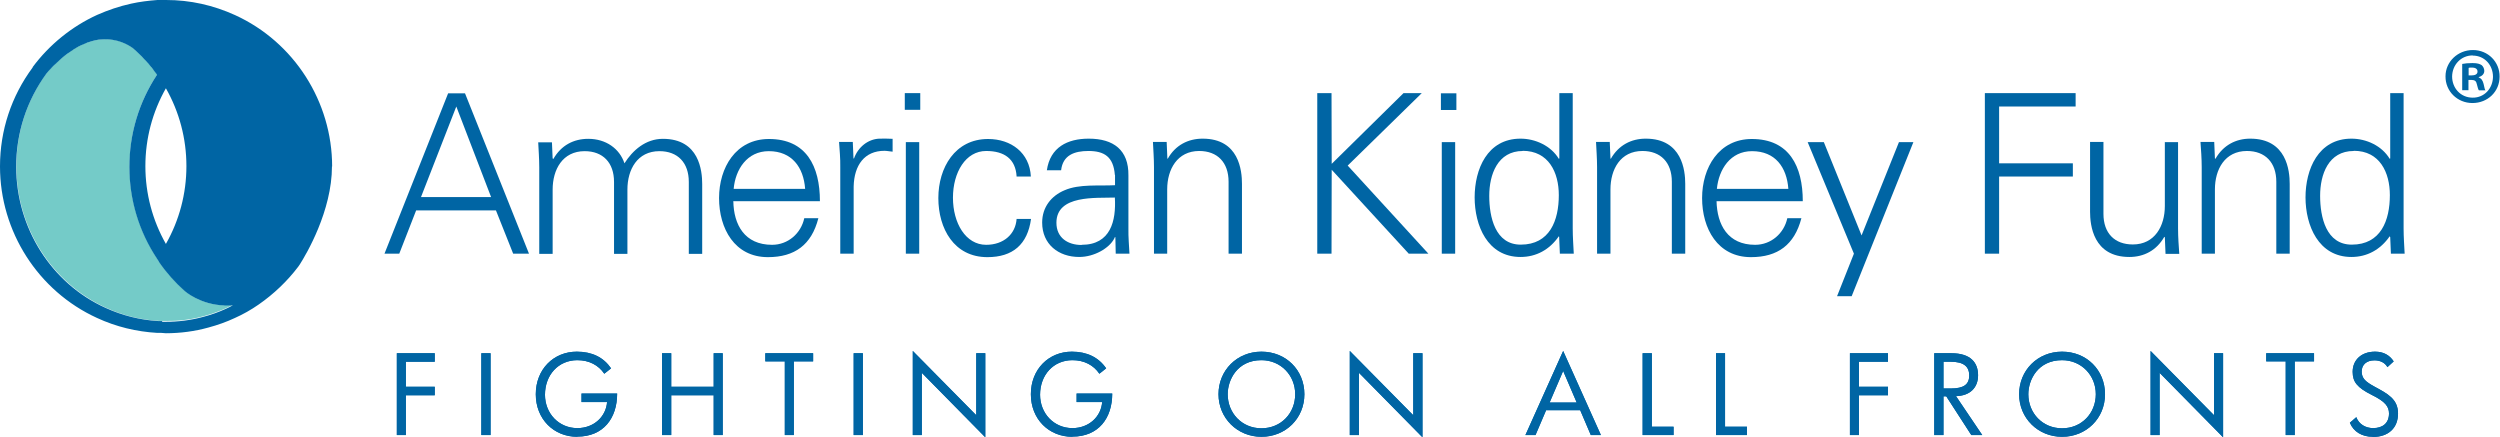 <svg width="343" height="60" viewBox="0 0 343 60" fill="none" xmlns="http://www.w3.org/2000/svg">
<g clip-path="url(#clip0_1617_3170)">
<path d="M52.751 34.804L61.484 12.802H63.798L72.578 34.804H70.407L68.045 28.869H57.094L54.779 34.804H52.727H52.751ZM67.377 27.033L62.605 14.613L57.762 27.033H67.377Z" fill="#0065A4"/>
<path d="M75.846 21.741L75.918 21.812C76.992 19.929 78.709 19.047 80.714 19.047C83.123 19.047 85.008 20.382 85.676 22.408C86.797 20.62 88.587 19.047 90.949 19.047C95.959 19.047 96.341 23.457 96.341 25.245V34.828H94.504V24.959C94.504 22.313 92.977 20.739 90.472 20.739C87.442 20.739 86.082 23.266 86.082 26.008V34.828H84.245V24.959C84.245 22.313 82.718 20.739 80.213 20.739C77.183 20.739 75.823 23.266 75.823 26.008V34.828H73.985V22.956C73.985 21.764 73.89 20.549 73.842 19.524H75.727L75.823 21.764L75.846 21.741Z" fill="#0065A4"/>
<path d="M100.612 27.58C100.659 30.846 102.162 33.588 105.932 33.588C108.103 33.588 109.893 32.038 110.346 29.94H112.279C111.348 33.588 109.034 35.28 105.36 35.28C100.779 35.28 98.655 31.347 98.655 27.175C98.655 23.004 100.946 19.07 105.503 19.07C110.632 19.07 112.493 22.813 112.493 27.604H100.659L100.612 27.58ZM110.465 25.912C110.251 22.956 108.652 20.739 105.479 20.739C102.497 20.739 100.898 23.242 100.659 25.912H110.465Z" fill="#0065A4"/>
<path d="M117.122 34.803H115.285V22.932C115.309 21.74 115.189 20.524 115.118 19.476H117.003L117.098 21.74H117.17C117.718 20.191 119.078 19.094 120.629 19.023C121.249 18.999 121.846 19.023 122.466 19.046V20.81C122.108 20.787 121.703 20.691 121.345 20.691C118.625 20.691 117.193 22.646 117.122 25.578V34.779V34.803Z" fill="#0065A4"/>
<path d="M126.26 15.066H124.137V12.777H126.26V15.066ZM126.117 34.804H124.28V19.5H126.117V34.804Z" fill="#0065A4"/>
<path d="M139.478 24.195C139.334 21.835 137.831 20.715 135.302 20.715C132.487 20.715 130.745 23.647 130.745 27.128C130.745 30.608 132.487 33.588 135.302 33.588C137.688 33.588 139.334 32.133 139.478 30.036H141.458C140.981 33.54 138.953 35.28 135.469 35.28C130.888 35.28 128.741 31.347 128.741 27.175C128.741 23.004 131.032 19.07 135.565 19.07C138.714 19.07 141.267 20.953 141.434 24.219H139.454L139.478 24.195Z" fill="#0065A4"/>
<path d="M152.958 24.005C152.767 21.502 151.502 20.715 149.331 20.715C147.399 20.715 145.824 21.287 145.585 23.361H143.629C144.082 20.214 146.444 19.023 149.379 19.023C152.767 19.023 154.866 20.572 154.819 24.076V31.347C154.795 32.539 154.914 33.754 154.962 34.803H153.077L153.029 32.539H152.958L152.862 32.753C152.194 34.04 150.142 35.256 148.067 35.256C145.228 35.256 142.985 33.516 142.985 30.536C142.985 28.438 144.226 26.865 146.063 26.102C148.091 25.22 150.763 25.53 152.982 25.411V24.005H152.958ZM148.401 33.587C152.385 33.587 153.149 30.298 152.958 27.104C150.381 27.199 144.941 26.698 144.941 30.56C144.941 32.634 146.516 33.611 148.401 33.611" fill="#0065A4"/>
<path d="M160.163 34.803H158.326V22.932C158.326 21.74 158.23 20.524 158.183 19.475H160.067L160.163 21.74L160.211 21.788C161.26 19.904 163.026 19.023 165.006 19.023C170.016 19.023 170.398 23.433 170.398 25.22V34.803H168.561V24.934C168.561 22.288 167.034 20.715 164.529 20.715C161.523 20.715 160.139 23.242 160.139 25.983V34.803H160.163Z" fill="#0065A4"/>
<path d="M180.729 34.804V12.777H182.685L182.709 22.479L192.563 12.777H195.068L184.904 22.718L195.975 34.804H193.279L182.709 23.29L182.685 34.804H180.729Z" fill="#0065A4"/>
<path d="M199.816 12.802H197.692V15.09H199.816V12.802ZM197.812 34.804H199.649V19.5H197.812V34.804Z" fill="#0065A4"/>
<path d="M213.94 32.539L213.869 32.42C212.604 34.255 210.767 35.257 208.62 35.257C204.063 35.257 202.321 30.918 202.321 27.08C202.321 23.242 204.039 19.023 208.62 19.023C210.648 19.023 212.795 20 213.869 21.788L213.94 21.74V12.777H215.778V31.347C215.778 32.539 215.873 33.755 215.921 34.804H214.012L213.917 32.539H213.94ZM208.93 20.715C205.471 20.715 204.325 23.957 204.325 26.866C204.325 29.774 205.137 33.564 208.644 33.564C212.628 33.564 213.869 30.25 213.869 26.77C213.869 23.671 212.485 20.692 208.906 20.692" fill="#0065A4"/>
<path d="M220.955 34.803H219.118V22.932C219.118 21.74 219.022 20.524 218.975 19.475H220.859L220.955 21.74L221.003 21.788C222.076 19.904 223.818 19.023 225.798 19.023C230.808 19.023 231.214 23.433 231.214 25.22V34.803H229.377V24.934C229.377 22.288 227.85 20.715 225.345 20.715C222.315 20.715 220.955 23.242 220.955 25.983V34.803Z" fill="#0065A4"/>
<path d="M235.509 27.58C235.58 30.846 237.059 33.588 240.805 33.588C242.976 33.588 244.766 32.038 245.219 29.94H247.152C246.197 33.588 243.907 35.28 240.233 35.28C235.652 35.28 233.528 31.347 233.528 27.175C233.528 23.004 235.819 19.07 240.352 19.07C245.481 19.07 247.342 22.813 247.342 27.604H235.509V27.58ZM245.362 25.912C245.147 22.956 243.573 20.739 240.376 20.739C237.393 20.739 235.819 23.242 235.556 25.912H245.362Z" fill="#0065A4"/>
<path d="M250.23 19.499L255.407 32.3L260.537 19.499H262.517L254.047 40.643H252.043L254.357 34.803L248.011 19.499H250.23Z" fill="#0065A4"/>
<path d="M272.322 34.804V12.777H284.776V14.613H274.279V22.408H284.395V24.22H274.279V34.804H272.322Z" fill="#0065A4"/>
<path d="M296.992 19.5H298.829V31.371C298.829 32.563 298.925 33.779 298.996 34.828H297.111L297.016 32.563L296.944 32.492C295.871 34.375 294.129 35.257 292.149 35.257C287.162 35.257 286.757 30.847 286.757 29.059V19.476H288.594V29.345C288.594 31.991 290.121 33.54 292.626 33.54C295.632 33.54 297.016 31.014 297.016 28.272V19.452L296.992 19.5Z" fill="#0065A4"/>
<path d="M303.887 34.803H302.074V22.932C302.074 21.74 301.979 20.524 301.907 19.475H303.792L303.887 21.74L303.959 21.788C305.033 19.904 306.774 19.023 308.731 19.023C313.741 19.023 314.147 23.433 314.147 25.22V34.803H312.31V24.934C312.31 22.288 310.783 20.715 308.277 20.715C305.247 20.715 303.887 23.242 303.887 25.983V34.803Z" fill="#0065A4"/>
<path d="M327.937 32.539L327.865 32.42C326.6 34.255 324.763 35.257 322.616 35.257C318.083 35.257 316.317 30.918 316.317 27.08C316.317 23.242 318.059 19.023 322.616 19.023C324.668 19.023 326.791 20 327.865 21.788L327.937 21.74V12.777H329.774V31.347C329.774 32.539 329.869 33.755 329.917 34.804H328.032L327.937 32.539ZM322.926 20.715C319.443 20.715 318.321 23.957 318.321 26.866C318.321 29.774 319.133 33.564 322.664 33.564C326.648 33.564 327.889 30.25 327.889 26.77C327.889 23.671 326.505 20.692 322.95 20.692" fill="#0065A4"/>
<path d="M339.294 6.865C341.37 6.865 342.968 8.51 342.945 10.513C342.945 12.563 341.322 14.137 339.222 14.137C337.146 14.137 335.5 12.515 335.524 10.465C335.524 8.463 337.218 6.865 339.27 6.865H339.294ZM339.246 7.604C337.647 7.604 336.454 8.892 336.43 10.489C336.43 12.086 337.6 13.398 339.246 13.398C340.845 13.421 342.014 12.134 342.038 10.537C342.038 8.939 340.892 7.628 339.27 7.628L339.246 7.604ZM338.65 12.372H337.814V8.772C338.172 8.701 338.626 8.653 339.222 8.653C339.914 8.653 340.224 8.772 340.487 8.939C340.678 9.106 340.845 9.392 340.845 9.726C340.845 10.155 340.535 10.441 340.081 10.584V10.632C340.439 10.751 340.63 11.037 340.749 11.514C340.869 12.062 340.916 12.301 341.012 12.396H340.105C339.986 12.253 339.938 11.943 339.819 11.538C339.747 11.133 339.532 10.966 339.079 10.966H338.673V12.396L338.65 12.372ZM338.673 10.346H339.079C339.556 10.346 339.914 10.203 339.914 9.821C339.914 9.488 339.676 9.273 339.151 9.273C338.936 9.273 338.769 9.273 338.697 9.321V10.346H338.673Z" fill="#0065A4"/>
<path d="M30.778 41.884C27.485 41.788 25.457 39.977 25.362 39.905C24.049 38.713 22.857 37.402 21.855 35.948L21.807 35.877L21.568 35.471C19.087 31.705 17.775 27.366 17.775 22.837C17.775 18.308 19.087 13.97 21.568 10.227C21.33 9.87 21.091 9.56 20.828 9.25H20.805C20.566 8.916 20.304 8.606 20.041 8.32C19.97 8.225 19.874 8.153 19.779 8.058C19.588 7.843 19.373 7.629 19.182 7.438C18.896 7.152 18.586 6.866 18.252 6.58C17.655 6.151 16.128 5.221 14.005 5.388C13.695 5.412 13.385 5.459 13.075 5.507C12.812 5.555 12.573 5.65 12.311 5.722C12.239 5.722 12.192 5.746 12.12 5.769C11.858 5.865 11.595 5.96 11.357 6.079C11.285 6.103 11.237 6.127 11.166 6.151C10.903 6.27 10.641 6.437 10.379 6.58C10.331 6.604 10.259 6.628 10.211 6.675C9.949 6.842 9.687 7.009 9.448 7.2C9.376 7.247 9.329 7.271 9.257 7.319C9.019 7.51 8.756 7.7 8.517 7.915C8.446 7.986 8.374 8.034 8.303 8.082C8.064 8.296 7.826 8.511 7.587 8.749C7.515 8.821 7.42 8.892 7.348 8.964C7.134 9.178 6.919 9.417 6.704 9.655C6.609 9.774 6.513 9.87 6.418 9.989C3.698 13.707 2.243 18.117 2.243 22.79C2.243 31.181 7.062 38.809 14.53 42.218C16.844 43.29 19.278 43.886 21.807 44.029H22.833C24.55 44.053 26.268 43.839 27.915 43.386C29.012 43.099 30.086 42.694 31.112 42.241C31.398 42.098 31.708 41.955 31.994 41.788C31.827 41.788 31.66 41.812 31.493 41.812C31.255 41.812 31.04 41.812 30.825 41.812" fill="#74CBC8"/>
<path d="M45.57 22.86C45.57 13.945 40.345 5.769 32.257 2.074C29.274 0.715 26.101 0 22.785 0H22.093H21.592C20.375 0.095 19.159 0.238 17.989 0.501C16.367 0.858 14.816 1.383 13.313 2.05C9.83 3.647 6.776 6.126 4.485 9.201V9.249C1.551 13.206 0 17.902 0 22.837C0 31.752 5.225 39.928 13.313 43.623C15.938 44.839 18.729 45.507 21.592 45.673H22.141L22.761 45.721C24.741 45.721 26.722 45.459 28.607 44.934C29.847 44.601 31.064 44.172 32.233 43.623C33.354 43.123 34.452 42.503 35.478 41.788C37.577 40.334 39.438 38.546 40.917 36.591L41.132 36.281C42.015 34.899 45.546 28.939 45.546 22.813L45.57 22.86ZM22.236 44.052H21.735C19.23 43.909 16.773 43.29 14.482 42.241C7.038 38.88 2.219 31.252 2.219 22.86C2.219 18.212 3.674 13.778 6.394 10.06C6.49 9.94 6.585 9.845 6.68 9.726C6.895 9.487 7.11 9.249 7.325 9.035C7.396 8.963 7.492 8.892 7.563 8.82C7.802 8.582 8.04 8.367 8.279 8.153C8.351 8.081 8.422 8.033 8.494 7.962C8.732 7.747 8.995 7.557 9.233 7.366C9.305 7.318 9.353 7.294 9.424 7.247C9.687 7.056 9.949 6.889 10.188 6.722C10.235 6.698 10.307 6.675 10.355 6.627C10.617 6.46 10.88 6.317 11.142 6.198C11.214 6.174 11.261 6.15 11.333 6.126C11.595 6.007 11.858 5.888 12.096 5.793C12.168 5.793 12.216 5.769 12.287 5.745C12.55 5.673 12.788 5.578 13.051 5.53C13.361 5.459 13.671 5.411 13.981 5.411C16.105 5.244 17.631 6.174 18.228 6.603C18.538 6.865 18.848 7.151 19.159 7.461C19.373 7.652 19.564 7.867 19.755 8.081C19.85 8.176 19.922 8.248 20.017 8.343C20.28 8.629 20.542 8.939 20.781 9.249H20.805C21.043 9.607 21.306 9.917 21.544 10.25C19.063 14.017 17.751 18.355 17.751 22.884C17.751 27.414 19.063 31.752 21.544 35.495L21.783 35.876L21.831 35.971C22.833 37.425 24.026 38.76 25.338 39.928C25.433 40 27.461 41.788 30.754 41.907C30.968 41.907 31.207 41.907 31.446 41.907C31.613 41.907 31.78 41.907 31.947 41.883C31.66 42.05 31.374 42.193 31.064 42.336C30.038 42.813 28.964 43.194 27.867 43.48C26.197 43.933 24.503 44.148 22.785 44.148H22.26L22.236 44.052ZM25.576 22.789C25.576 26.579 24.598 30.227 22.761 33.468C20.924 30.227 19.946 26.579 19.946 22.789C19.946 18.999 20.924 15.352 22.761 12.11C24.598 15.352 25.576 18.999 25.576 22.789Z" fill="#0065A4"/>
<path d="M55.686 54.231V59.69H54.445V48.462H59.647V49.63H55.686V53.063H59.647V54.231H55.686Z" fill="#0065A4"/>
<path d="M67.305 48.462H66.04V59.69H67.305V48.462Z" fill="#0065A4"/>
<path d="M79.21 59.929C75.966 59.929 73.508 57.497 73.508 54.088C73.508 50.679 75.942 48.248 79.139 48.248C81.239 48.248 82.813 49.035 83.839 50.536L82.909 51.276C82.121 50.107 80.833 49.416 79.21 49.416C76.61 49.416 74.773 51.442 74.773 54.16C74.773 56.734 76.681 58.737 79.21 58.737C81.501 58.737 83.147 57.14 83.29 55.161H79.783V53.993H84.674C84.674 57.378 82.789 59.905 79.21 59.905" fill="#0065A4"/>
<path d="M97.916 59.69V54.231H92.095V59.69H90.83V48.462H92.095V53.063H97.916V48.462H99.157V59.69H97.916Z" fill="#0065A4"/>
<path d="M108.915 49.582V59.69H107.674V49.582H105.002V48.462H111.563V49.582H108.915Z" fill="#0065A4"/>
<path d="M118.387 48.462H117.122V59.69H118.387V48.462Z" fill="#0065A4"/>
<path d="M126.475 51.156V59.69H125.234V48.152L133.942 56.972V48.462H135.183V60L126.475 51.156Z" fill="#0065A4"/>
<path d="M147.136 59.929C143.892 59.929 141.434 57.497 141.434 54.088C141.434 50.679 143.868 48.248 147.065 48.248C149.14 48.248 150.739 49.035 151.765 50.536L150.834 51.276C150.047 50.107 148.759 49.416 147.136 49.416C144.536 49.416 142.699 51.442 142.699 54.16C142.699 56.734 144.607 58.737 147.136 58.737C149.427 58.737 151.073 57.14 151.216 55.161H147.709V53.993H152.6C152.6 57.378 150.715 59.905 147.136 59.905" fill="#0065A4"/>
<path d="M173.07 59.929C169.754 59.929 167.177 57.354 167.177 54.088C167.177 50.822 169.706 48.248 173.07 48.248C176.434 48.248 178.963 50.775 178.963 54.088C178.963 57.402 176.387 59.929 173.07 59.929ZM173.07 49.416C169.754 49.416 168.442 52.11 168.442 54.088C168.442 56.663 170.374 58.761 173.07 58.761C175.766 58.761 177.699 56.687 177.699 54.088C177.699 51.49 175.719 49.416 173.07 49.416Z" fill="#0065A4"/>
<path d="M186.455 51.156V59.69H185.19V48.152L193.899 56.972V48.462H195.163V60L186.455 51.156Z" fill="#0065A4"/>
<path d="M218.259 59.69L216.804 56.281H212.127L210.672 59.69H209.288L214.465 48.152L219.643 59.69H218.259ZM214.465 50.894L212.604 55.232H216.326L214.465 50.894Z" fill="#0065A4"/>
<path d="M225.368 59.69V48.462H226.633V58.545H229.615V59.69H225.368Z" fill="#0065A4"/>
<path d="M235.437 59.69V48.462H236.677V58.545H239.683V59.69H235.437Z" fill="#0065A4"/>
<path d="M255.049 54.231V59.69H253.809V48.462H259.034V49.63H255.049V53.063H259.034V54.231H255.049Z" fill="#0065A4"/>
<path d="M270.462 59.69L267.026 54.374H266.644V59.69H265.38V48.462H267.718C270.414 48.462 271.392 49.797 271.392 51.489C271.392 53.182 270.295 54.302 268.362 54.35L271.965 59.69H270.438H270.462ZM267.623 49.63H266.644V53.301H267.623C269.46 53.301 270.175 52.729 270.175 51.513C270.175 50.297 269.436 49.63 267.623 49.63Z" fill="#0065A4"/>
<path d="M282.916 59.929C279.599 59.929 277.022 57.354 277.022 54.088C277.022 50.822 279.551 48.248 282.916 48.248C286.28 48.248 288.809 50.775 288.809 54.088C288.809 57.402 286.232 59.929 282.916 59.929ZM282.916 49.416C279.599 49.416 278.287 52.11 278.287 54.088C278.287 56.663 280.22 58.761 282.916 58.761C285.612 58.761 287.544 56.687 287.544 54.088C287.544 51.49 285.564 49.416 282.916 49.416Z" fill="#0065A4"/>
<path d="M296.3 51.156V59.69H295.06V48.152L303.768 56.972V48.462H305.009V60L296.3 51.156Z" fill="#0065A4"/>
<path d="M314.839 49.582V59.69H313.598V49.582H310.926V48.462H317.487V49.582H314.839Z" fill="#0065A4"/>
<path d="M325.551 59.929C324.071 59.929 322.902 59.237 322.401 57.998L323.284 57.235C323.642 58.212 324.572 58.737 325.598 58.737C326.911 58.737 327.77 58.045 327.77 56.734C327.77 55.805 327.292 55.113 325.455 54.208C323.403 53.182 322.783 52.396 322.783 51.013C322.783 49.392 323.976 48.248 325.861 48.248C326.982 48.248 327.841 48.701 328.414 49.583L327.555 50.37C327.221 49.75 326.529 49.44 325.789 49.44C324.668 49.44 324.024 50.06 324.024 50.966C324.024 51.919 324.549 52.372 325.813 53.063C327.579 54.017 329.01 54.756 329.01 56.734C329.01 58.713 327.698 59.953 325.527 59.953" fill="#0065A4"/>
<path d="M55.686 54.231V59.69H54.445V48.462H59.647V49.63H55.686V53.063H59.647V54.231H55.686Z" fill="#0065A4"/>
<path d="M67.305 48.462H66.04V59.69H67.305V48.462Z" fill="#0065A4"/>
<path d="M79.21 59.929C75.966 59.929 73.508 57.497 73.508 54.088C73.508 50.679 75.942 48.248 79.139 48.248C81.239 48.248 82.813 49.035 83.839 50.536L82.909 51.276C82.121 50.107 80.833 49.416 79.21 49.416C76.61 49.416 74.773 51.442 74.773 54.16C74.773 56.734 76.681 58.737 79.21 58.737C81.501 58.737 83.147 57.14 83.29 55.161H79.783V53.993H84.674C84.674 57.378 82.789 59.905 79.21 59.905" fill="#0065A4"/>
<path d="M97.916 59.69V54.231H92.095V59.69H90.83V48.462H92.095V53.063H97.916V48.462H99.157V59.69H97.916Z" fill="#0065A4"/>
<path d="M108.915 49.582V59.69H107.674V49.582H105.002V48.462H111.563V49.582H108.915Z" fill="#0065A4"/>
<path d="M118.387 48.462H117.122V59.69H118.387V48.462Z" fill="#0065A4"/>
<path d="M126.475 51.156V59.69H125.234V48.152L133.942 56.972V48.462H135.183V60L126.475 51.156Z" fill="#0065A4"/>
<path d="M147.136 59.929C143.892 59.929 141.434 57.497 141.434 54.088C141.434 50.679 143.868 48.248 147.065 48.248C149.14 48.248 150.739 49.035 151.765 50.536L150.834 51.276C150.047 50.107 148.759 49.416 147.136 49.416C144.536 49.416 142.699 51.442 142.699 54.16C142.699 56.734 144.607 58.737 147.136 58.737C149.427 58.737 151.073 57.14 151.216 55.161H147.709V53.993H152.6C152.6 57.378 150.715 59.905 147.136 59.905" fill="#0065A4"/>
<path d="M173.07 59.929C169.754 59.929 167.177 57.354 167.177 54.088C167.177 50.822 169.706 48.248 173.07 48.248C176.434 48.248 178.963 50.775 178.963 54.088C178.963 57.402 176.387 59.929 173.07 59.929ZM173.07 49.416C169.754 49.416 168.442 52.11 168.442 54.088C168.442 56.663 170.374 58.761 173.07 58.761C175.766 58.761 177.699 56.687 177.699 54.088C177.699 51.49 175.719 49.416 173.07 49.416Z" fill="#0065A4"/>
<path d="M186.455 51.156V59.69H185.19V48.152L193.899 56.972V48.462H195.163V60L186.455 51.156Z" fill="#0065A4"/>
<path d="M218.259 59.69L216.804 56.281H212.127L210.672 59.69H209.288L214.465 48.152L219.643 59.69H218.259ZM214.465 50.894L212.604 55.232H216.326L214.465 50.894Z" fill="#0065A4"/>
<path d="M225.368 59.69V48.462H226.633V58.545H229.615V59.69H225.368Z" fill="#0065A4"/>
<path d="M235.437 59.69V48.462H236.677V58.545H239.683V59.69H235.437Z" fill="#0065A4"/>
<path d="M255.049 54.231V59.69H253.809V48.462H259.034V49.63H255.049V53.063H259.034V54.231H255.049Z" fill="#0065A4"/>
<path d="M270.462 59.69L267.026 54.374H266.644V59.69H265.38V48.462H267.718C270.414 48.462 271.392 49.797 271.392 51.489C271.392 53.182 270.295 54.302 268.362 54.35L271.965 59.69H270.438H270.462ZM267.623 49.63H266.644V53.301H267.623C269.46 53.301 270.175 52.729 270.175 51.513C270.175 50.297 269.436 49.63 267.623 49.63Z" fill="#0065A4"/>
<path d="M282.916 59.929C279.599 59.929 277.022 57.354 277.022 54.088C277.022 50.822 279.551 48.248 282.916 48.248C286.28 48.248 288.809 50.775 288.809 54.088C288.809 57.402 286.232 59.929 282.916 59.929ZM282.916 49.416C279.599 49.416 278.287 52.11 278.287 54.088C278.287 56.663 280.22 58.761 282.916 58.761C285.612 58.761 287.544 56.687 287.544 54.088C287.544 51.49 285.564 49.416 282.916 49.416Z" fill="#0065A4"/>
<path d="M296.3 51.156V59.69H295.06V48.152L303.768 56.972V48.462H305.009V60L296.3 51.156Z" fill="#0065A4"/>
<path d="M314.839 49.582V59.69H313.598V49.582H310.926V48.462H317.487V49.582H314.839Z" fill="#0065A4"/>
<path d="M325.551 59.929C324.071 59.929 322.902 59.237 322.401 57.998L323.284 57.235C323.642 58.212 324.572 58.737 325.598 58.737C326.911 58.737 327.77 58.045 327.77 56.734C327.77 55.805 327.292 55.113 325.455 54.208C323.403 53.182 322.783 52.396 322.783 51.013C322.783 49.392 323.976 48.248 325.861 48.248C326.982 48.248 327.841 48.701 328.414 49.583L327.555 50.37C327.221 49.75 326.529 49.44 325.789 49.44C324.668 49.44 324.024 50.06 324.024 50.966C324.024 51.919 324.549 52.372 325.813 53.063C327.579 54.017 329.01 54.756 329.01 56.734C329.01 58.713 327.698 59.953 325.527 59.953" fill="#0065A4"/>
</g>
<defs>
<clipPath id="clip0_1617_3170">
<rect width="342.968" height="60" fill="white"/>
</clipPath>
</defs>
</svg>
